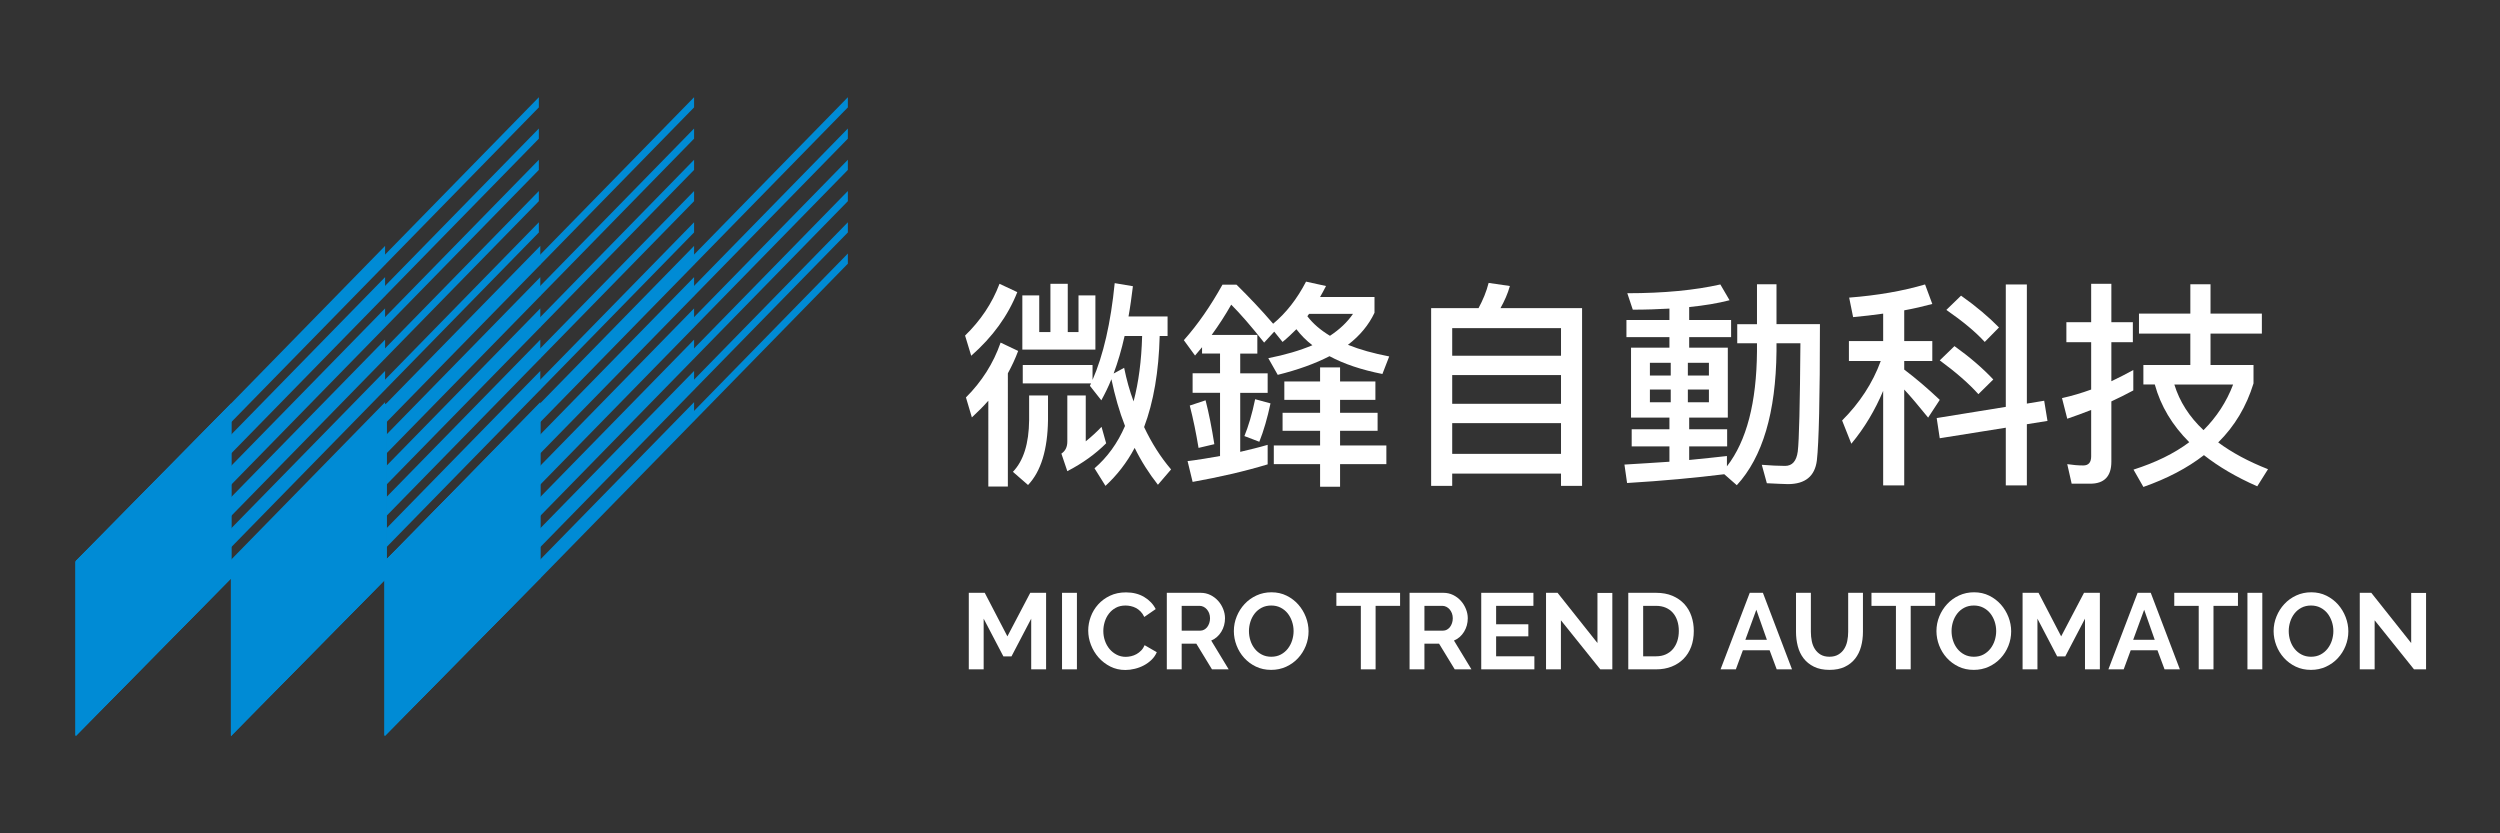 <?xml version="1.0" encoding="utf-8"?>
<!-- Generator: Adobe Illustrator 16.0.0, SVG Export Plug-In . SVG Version: 6.00 Build 0)  -->
<!DOCTYPE svg PUBLIC "-//W3C//DTD SVG 1.1//EN" "http://www.w3.org/Graphics/SVG/1.1/DTD/svg11.dtd">
<svg version="1.1" id="圖層_1" xmlns="http://www.w3.org/2000/svg" xmlns:xlink="http://www.w3.org/1999/xlink" x="0px" y="0px"
	 width="360px" height="120px" viewBox="3.092 0 360 120" enable-background="new 3.092 0 360 120" xml:space="preserve">
<rect x="3.092" y="0" width="360" height="120" fill="#333333" stroke="none"/>
<g>
	<g>
		<polygon fill="#008BD5" points="14,80.777 36.38,58.074 36.38,83.144 14,105.848 		"/>
		<polygon fill="#008BD5" points="36.352,58.113 58.544,35.41 58.544,38.125 36.352,60.828 		"/>
		<polygon fill="#008BD5" points="36.352,62.612 58.544,39.909 58.544,42.626 36.352,65.329 		"/>
		<polygon fill="#008BD5" points="36.352,67.112 58.544,44.409 58.544,47.125 36.352,69.829 		"/>
		<polygon fill="#008BD5" points="36.352,71.613 58.544,48.911 58.544,51.626 36.352,74.33 		"/>
		<polygon fill="#008BD5" points="36.352,76.114 58.544,53.412 58.544,56.128 36.352,78.831 		"/>
		<polygon fill="#008BD5" points="36.352,80.614 58.544,57.911 58.544,60.627 36.352,83.331 		"/>
		<polygon fill="#008BD5" points="80.687,14 80.687,15.463 58.497,38.168 58.497,36.705 		"/>
		<polygon fill="#008BD5" points="80.687,18.507 80.687,19.968 58.497,42.672 58.497,41.211 		"/>
		<polygon fill="#008BD5" points="80.687,23.007 80.687,24.468 58.497,47.173 58.497,45.71 		"/>
		<polygon fill="#008BD5" points="80.687,27.506 80.687,28.969 58.497,51.673 58.497,50.211 		"/>
		<polygon fill="#008BD5" points="80.687,32.007 80.687,33.471 58.497,56.173 58.497,54.711 		"/>
		<polygon fill="#008BD5" points="80.687,36.507 80.687,37.97 58.497,60.674 58.497,59.211 		"/>
		<polygon fill="#008BD5" points="14,80.81 36.38,58.105 36.38,83.175 14,105.878 		"/>
		<polygon fill="#008BD5" points="14,80.841 36.38,58.137 36.38,83.205 14,105.908 		"/>
		<polygon fill="#008BD5" points="14,80.871 36.38,58.167 36.38,83.235 14,105.94 		"/>
		<polygon fill="#008BD5" points="14,80.902 36.38,58.198 36.38,83.267 14,105.97 		"/>
		<polygon fill="#008BD5" points="14,80.934 36.38,58.229 36.38,83.298 14,106 		"/>
		<polygon fill="#008BD5" points="36.352,80.777 58.733,58.074 58.733,83.144 36.352,105.848 		"/>
		<polygon fill="#008BD5" points="58.706,58.113 80.896,35.41 80.896,38.125 58.706,60.828 		"/>
		<polygon fill="#008BD5" points="58.706,62.612 80.896,39.909 80.896,42.626 58.706,65.329 		"/>
		<polygon fill="#008BD5" points="58.706,67.112 80.896,44.409 80.896,47.125 58.706,69.829 		"/>
		<polygon fill="#008BD5" points="58.706,71.613 80.896,48.911 80.896,51.626 58.706,74.33 		"/>
		<polygon fill="#008BD5" points="58.706,76.114 80.896,53.412 80.896,56.128 58.706,78.831 		"/>
		<polygon fill="#008BD5" points="58.706,80.614 80.896,57.911 80.896,60.627 58.706,83.331 		"/>
		<polygon fill="#008BD5" points="103.04,14 103.04,15.463 80.849,38.168 80.849,36.705 		"/>
		<polygon fill="#008BD5" points="103.04,18.507 103.04,19.968 80.849,42.672 80.849,41.211 		"/>
		<polygon fill="#008BD5" points="103.04,23.007 103.04,24.468 80.849,47.173 80.849,45.71 		"/>
		<polygon fill="#008BD5" points="103.04,27.506 103.04,28.969 80.849,51.673 80.849,50.211 		"/>
		<polygon fill="#008BD5" points="103.04,32.007 103.04,33.471 80.849,56.173 80.849,54.711 		"/>
		<polygon fill="#008BD5" points="103.04,36.507 103.04,37.97 80.849,60.674 80.849,59.211 		"/>
		<polygon fill="#008BD5" points="36.352,80.81 58.733,58.105 58.733,83.175 36.352,105.878 		"/>
		<polygon fill="#008BD5" points="36.352,80.841 58.733,58.137 58.733,83.205 36.352,105.908 		"/>
		<polygon fill="#008BD5" points="36.352,80.871 58.733,58.167 58.733,83.235 36.352,105.94 		"/>
		<polygon fill="#008BD5" points="36.352,80.902 58.733,58.198 58.733,83.267 36.352,105.97 		"/>
		<polygon fill="#008BD5" points="36.352,80.934 58.733,58.229 58.733,83.298 36.352,106 		"/>
		<polygon fill="#008BD5" points="58.497,80.777 80.876,58.074 80.876,83.144 58.497,105.848 		"/>
		<polygon fill="#008BD5" points="80.849,58.113 103.04,35.41 103.04,38.125 80.849,60.828 		"/>
		<polygon fill="#008BD5" points="80.849,62.612 103.04,39.909 103.04,42.626 80.849,65.329 		"/>
		<polygon fill="#008BD5" points="80.849,67.112 103.04,44.409 103.04,47.125 80.849,69.829 		"/>
		<polygon fill="#008BD5" points="80.849,71.613 103.04,48.911 103.04,51.626 80.849,74.33 		"/>
		<polygon fill="#008BD5" points="80.849,76.114 103.04,53.412 103.04,56.128 80.849,78.831 		"/>
		<polygon fill="#008BD5" points="80.849,80.614 103.04,57.911 103.04,60.627 80.849,83.331 		"/>
		<polygon fill="#008BD5" points="125.184,14 125.184,15.463 102.993,38.168 102.993,36.705 		"/>
		<polygon fill="#008BD5" points="125.184,18.507 125.184,19.968 102.993,42.672 102.993,41.211 		"/>
		<polygon fill="#008BD5" points="125.184,23.007 125.184,24.468 102.993,47.173 102.993,45.71 		"/>
		<polygon fill="#008BD5" points="125.184,27.506 125.184,28.969 102.993,51.673 102.993,50.211 		"/>
		<polygon fill="#008BD5" points="125.184,32.007 125.184,33.471 102.993,56.173 102.993,54.711 		"/>
		<polygon fill="#008BD5" points="125.184,36.507 125.184,37.97 102.993,60.674 102.993,59.211 		"/>
		<polygon fill="#008BD5" points="58.497,80.81 80.876,58.105 80.876,83.175 58.497,105.878 		"/>
		<polygon fill="#008BD5" points="58.497,80.841 80.876,58.137 80.876,83.205 58.497,105.908 		"/>
		<polygon fill="#008BD5" points="58.497,80.871 80.876,58.167 80.876,83.235 58.497,105.94 		"/>
		<polygon fill="#008BD5" points="58.497,80.902 80.876,58.198 80.876,83.267 58.497,105.97 		"/>
		<polygon fill="#008BD5" points="58.497,80.934 80.876,58.229 80.876,83.298 58.497,106 		"/>
	</g>
	<g>
		<path fill="#FFFFFF" d="M151.585,96.385V89.09l-2.841,5.433h-1.164l-2.841-5.433v7.295h-2.141v-11.02h2.297l3.261,6.271
			l3.291-6.271h2.282v11.02H151.585z"/>
		<path fill="#FFFFFF" d="M156.025,96.385v-11.02h2.143v11.02H156.025z"/>
		<path fill="#FFFFFF" d="M159.796,90.798c0-0.674,0.122-1.339,0.365-1.996c0.243-0.656,0.597-1.244,1.063-1.761
			c0.465-0.518,1.035-0.938,1.708-1.257c0.672-0.321,1.438-0.481,2.297-0.481c1.015,0,1.892,0.223,2.631,0.668
			c0.739,0.443,1.291,1.021,1.653,1.736l-1.645,1.135c-0.145-0.311-0.321-0.574-0.528-0.783c-0.207-0.211-0.43-0.382-0.667-0.506
			c-0.239-0.124-0.486-0.215-0.746-0.272c-0.258-0.056-0.512-0.085-0.76-0.085c-0.539,0-1.007,0.109-1.404,0.327
			c-0.399,0.218-0.729,0.499-0.993,0.847c-0.265,0.345-0.464,0.738-0.599,1.178c-0.134,0.439-0.201,0.878-0.201,1.314
			c0,0.486,0.076,0.953,0.232,1.402c0.155,0.451,0.375,0.847,0.661,1.189c0.284,0.34,0.625,0.613,1.024,0.82
			c0.398,0.208,0.836,0.313,1.312,0.313c0.249,0,0.507-0.033,0.777-0.095c0.269-0.063,0.525-0.159,0.768-0.295
			c0.243-0.135,0.468-0.308,0.675-0.52c0.207-0.212,0.372-0.469,0.497-0.769l1.754,1.01c-0.176,0.414-0.427,0.777-0.753,1.093
			c-0.326,0.315-0.694,0.584-1.102,0.801c-0.409,0.217-0.846,0.383-1.313,0.495c-0.465,0.115-0.921,0.172-1.366,0.172
			c-0.787,0-1.506-0.167-2.157-0.496c-0.653-0.333-1.214-0.764-1.686-1.296c-0.47-0.533-0.838-1.138-1.102-1.817
			S159.796,91.5,159.796,90.798z"/>
		<path fill="#FFFFFF" d="M171.113,96.385v-11.02h4.875c0.506,0,0.974,0.106,1.403,0.318c0.43,0.211,0.799,0.491,1.111,0.837
			c0.311,0.346,0.552,0.739,0.728,1.181c0.176,0.438,0.263,0.882,0.263,1.325c0,0.716-0.178,1.364-0.535,1.95
			c-0.357,0.583-0.842,1.005-1.451,1.264l2.515,4.145h-2.406l-2.251-3.693h-2.112v3.693H171.113z M173.255,90.813h2.686
			c0.195,0,0.38-0.047,0.55-0.14s0.318-0.221,0.442-0.38c0.125-0.161,0.222-0.35,0.295-0.567c0.073-0.217,0.108-0.45,0.108-0.698
			c0-0.258-0.041-0.496-0.124-0.715c-0.083-0.216-0.194-0.404-0.334-0.565c-0.139-0.16-0.3-0.284-0.481-0.373
			c-0.181-0.086-0.365-0.132-0.551-0.132h-2.592L173.255,90.813L173.255,90.813z"/>
		<path fill="#FFFFFF" d="M186.139,96.463c-0.807,0-1.54-0.157-2.196-0.473c-0.658-0.316-1.222-0.737-1.693-1.258
			c-0.471-0.521-0.836-1.12-1.094-1.791c-0.258-0.674-0.388-1.363-0.388-2.064c0-0.737,0.136-1.439,0.412-2.113
			c0.273-0.671,0.652-1.267,1.132-1.784c0.482-0.519,1.055-0.929,1.716-1.234c0.663-0.306,1.381-0.457,2.158-0.457
			c0.795,0,1.523,0.162,2.18,0.487c0.659,0.326,1.219,0.755,1.684,1.28c0.465,0.53,0.828,1.13,1.087,1.801
			c0.259,0.675,0.388,1.357,0.388,2.051c0,0.735-0.134,1.436-0.402,2.103c-0.271,0.668-0.643,1.258-1.119,1.771
			c-0.475,0.512-1.044,0.92-1.706,1.226C187.634,96.311,186.915,96.463,186.139,96.463z M182.941,90.875
			c0,0.477,0.072,0.936,0.218,1.38c0.143,0.446,0.354,0.841,0.628,1.181c0.274,0.342,0.609,0.616,1.008,0.823
			s0.852,0.312,1.359,0.312c0.517,0,0.976-0.107,1.374-0.319s0.735-0.494,1.01-0.846c0.274-0.353,0.48-0.748,0.62-1.188
			c0.138-0.44,0.211-0.888,0.211-1.343c0-0.478-0.076-0.936-0.227-1.382c-0.15-0.445-0.363-0.839-0.636-1.181
			c-0.275-0.34-0.611-0.611-1.01-0.814c-0.397-0.201-0.844-0.303-1.342-0.303c-0.517,0-0.978,0.106-1.381,0.318
			c-0.404,0.212-0.741,0.491-1.009,0.838c-0.271,0.348-0.474,0.742-0.614,1.181C183.013,89.973,182.941,90.42,182.941,90.875z"/>
		<path fill="#FFFFFF" d="M204.703,87.242h-3.525v9.144h-2.125v-9.144h-3.523v-1.877h9.173L204.703,87.242L204.703,87.242z"/>
		<path fill="#FFFFFF" d="M206.07,96.385v-11.02h4.872c0.509,0,0.975,0.106,1.405,0.318c0.43,0.211,0.799,0.491,1.109,0.837
			s0.554,0.739,0.73,1.181c0.176,0.438,0.265,0.882,0.265,1.325c0,0.716-0.178,1.364-0.536,1.95
			c-0.357,0.583-0.841,1.005-1.452,1.264l2.516,4.145h-2.407l-2.252-3.693h-2.111v3.693H206.07z M208.21,90.813h2.686
			c0.195,0,0.38-0.047,0.551-0.14c0.169-0.093,0.316-0.221,0.441-0.38c0.125-0.161,0.223-0.35,0.295-0.567
			c0.074-0.217,0.109-0.45,0.109-0.698c0-0.258-0.042-0.496-0.125-0.715c-0.083-0.216-0.193-0.404-0.333-0.565
			c-0.141-0.16-0.302-0.284-0.482-0.373c-0.181-0.086-0.366-0.132-0.55-0.132h-2.592L208.21,90.813L208.21,90.813z"/>
		<path fill="#FFFFFF" d="M224.043,94.508v1.877h-7.652v-11.02h7.513v1.877h-5.371v2.654h4.641v1.737h-4.641v2.874H224.043
			L224.043,94.508z"/>
		<path fill="#FFFFFF" d="M227.863,89.322v7.063h-2.143v-11.02h1.661l5.745,7.232v-7.219h2.142v11.005h-1.738L227.863,89.322z"/>
		<path fill="#FFFFFF" d="M237.564,96.385v-11.02h4.003c0.9,0,1.689,0.145,2.366,0.434c0.679,0.291,1.244,0.685,1.701,1.181
			c0.454,0.494,0.797,1.078,1.025,1.747c0.227,0.666,0.34,1.376,0.34,2.133c0,0.838-0.127,1.597-0.378,2.272
			c-0.255,0.68-0.621,1.26-1.095,1.739c-0.478,0.482-1.05,0.854-1.716,1.119c-0.669,0.265-1.415,0.395-2.243,0.395H237.564z
			 M244.844,90.859c0-0.528-0.072-1.015-0.217-1.46c-0.145-0.443-0.358-0.827-0.635-1.148c-0.281-0.32-0.625-0.569-1.033-0.745
			c-0.408-0.174-0.873-0.264-1.389-0.264h-1.863v7.266h1.863c0.527,0,0.995-0.095,1.404-0.28c0.407-0.188,0.75-0.443,1.023-0.77
			c0.274-0.327,0.484-0.71,0.629-1.156S244.844,91.376,244.844,90.859z"/>
		<path fill="#FFFFFF" d="M255.055,85.365h1.895l4.191,11.02h-2.203l-1.023-2.747h-3.85l-1.01,2.747h-2.203L255.055,85.365z
			 M257.525,92.133l-1.522-4.33l-1.581,4.33H257.525z"/>
		<path fill="#FFFFFF" d="M266.527,94.57c0.508,0,0.933-0.104,1.281-0.312c0.347-0.205,0.627-0.475,0.839-0.806
			c0.212-0.334,0.363-0.713,0.45-1.141c0.088-0.43,0.132-0.872,0.132-1.327v-5.62h2.127v5.62c0,0.755-0.091,1.463-0.272,2.126
			c-0.181,0.662-0.465,1.242-0.854,1.737c-0.388,0.497-0.888,0.891-1.497,1.18c-0.612,0.29-1.341,0.435-2.19,0.435
			c-0.879,0-1.628-0.152-2.242-0.457c-0.616-0.307-1.116-0.71-1.499-1.211c-0.383-0.502-0.659-1.082-0.831-1.746
			c-0.17-0.663-0.254-1.351-0.254-2.063v-5.62h2.141v5.62c0,0.464,0.045,0.912,0.132,1.342c0.086,0.429,0.237,0.811,0.449,1.139
			c0.215,0.333,0.491,0.6,0.831,0.802C265.614,94.469,266.032,94.57,266.527,94.57z"/>
		<path fill="#FFFFFF" d="M281.756,87.242h-3.523v9.144h-2.127v-9.144h-3.523v-1.877h9.174V87.242L281.756,87.242z"/>
		<path fill="#FFFFFF" d="M287.312,96.463c-0.807,0-1.539-0.157-2.195-0.473c-0.657-0.316-1.223-0.737-1.693-1.258
			c-0.472-0.521-0.835-1.12-1.095-1.791c-0.257-0.674-0.388-1.363-0.388-2.064c0-0.737,0.137-1.439,0.411-2.113
			c0.274-0.671,0.653-1.267,1.134-1.784c0.48-0.519,1.055-0.929,1.715-1.234c0.663-0.306,1.383-0.457,2.158-0.457
			c0.797,0,1.523,0.162,2.18,0.487c0.658,0.326,1.22,0.755,1.685,1.28c0.466,0.53,0.827,1.13,1.089,1.801
			c0.257,0.675,0.387,1.357,0.387,2.051c0,0.735-0.136,1.436-0.403,2.103c-0.27,0.669-0.642,1.258-1.118,1.771
			c-0.475,0.512-1.046,0.92-1.707,1.226C288.809,96.311,288.09,96.463,287.312,96.463z M284.116,90.875
			c0,0.477,0.072,0.936,0.216,1.38c0.146,0.446,0.355,0.841,0.63,1.181c0.273,0.342,0.61,0.616,1.008,0.823
			c0.398,0.207,0.852,0.312,1.359,0.312c0.517,0,0.976-0.107,1.375-0.319c0.397-0.212,0.733-0.494,1.008-0.846
			c0.274-0.353,0.482-0.748,0.621-1.188c0.139-0.44,0.21-0.888,0.21-1.343c0-0.478-0.074-0.936-0.224-1.382
			c-0.151-0.445-0.364-0.839-0.638-1.181c-0.273-0.34-0.611-0.611-1.01-0.814c-0.397-0.201-0.846-0.303-1.342-0.303
			c-0.518,0-0.978,0.106-1.382,0.318s-0.739,0.491-1.007,0.838c-0.271,0.348-0.475,0.742-0.615,1.181
			C284.185,89.973,284.116,90.42,284.116,90.875z"/>
		<path fill="#FFFFFF" d="M303.331,96.385V89.09l-2.842,5.433h-1.163l-2.842-5.433v7.295h-2.141v-11.02h2.297l3.259,6.271
			l3.29-6.271h2.283v11.02H303.331z"/>
		<path fill="#FFFFFF" d="M310.907,85.365h1.894l4.191,11.02h-2.205l-1.022-2.747h-3.851l-1.01,2.747h-2.203L310.907,85.365z
			 M313.374,92.133l-1.521-4.33l-1.583,4.33H313.374z"/>
		<path fill="#FFFFFF" d="M325.357,87.242h-3.523v9.144h-2.127v-9.144h-3.522v-1.877h9.173V87.242z"/>
		<path fill="#FFFFFF" d="M326.724,96.385v-11.02h2.141v11.02H326.724z"/>
		<path fill="#FFFFFF" d="M335.866,96.463c-0.806,0-1.539-0.157-2.196-0.473c-0.656-0.316-1.223-0.737-1.692-1.258
			c-0.472-0.521-0.838-1.12-1.096-1.791c-0.256-0.674-0.389-1.363-0.389-2.064c0-0.737,0.139-1.439,0.415-2.113
			c0.272-0.671,0.65-1.267,1.132-1.784c0.481-0.519,1.054-0.929,1.715-1.234c0.662-0.306,1.383-0.457,2.158-0.457
			c0.796,0,1.523,0.162,2.181,0.487c0.656,0.326,1.22,0.755,1.684,1.28c0.466,0.53,0.827,1.13,1.086,1.801
			c0.259,0.675,0.389,1.357,0.389,2.051c0,0.735-0.135,1.436-0.403,2.103c-0.268,0.669-0.643,1.258-1.117,1.771
			c-0.477,0.512-1.046,0.92-1.708,1.226C337.362,96.311,336.643,96.463,335.866,96.463z M332.669,90.875
			c0,0.477,0.073,0.936,0.217,1.38c0.145,0.446,0.355,0.841,0.629,1.181c0.275,0.342,0.609,0.616,1.01,0.823
			c0.396,0.207,0.85,0.312,1.356,0.312c0.519,0,0.977-0.107,1.376-0.319c0.398-0.212,0.733-0.494,1.007-0.846
			c0.276-0.353,0.484-0.748,0.623-1.188c0.138-0.44,0.209-0.888,0.209-1.343c0-0.478-0.075-0.936-0.226-1.382
			c-0.15-0.445-0.362-0.839-0.636-1.181c-0.275-0.34-0.61-0.611-1.01-0.814c-0.396-0.201-0.845-0.303-1.344-0.303
			c-0.517,0-0.978,0.106-1.38,0.318s-0.74,0.491-1.009,0.838c-0.27,0.348-0.473,0.742-0.612,1.181
			C332.738,89.973,332.669,90.42,332.669,90.875z"/>
		<path fill="#FFFFFF" d="M345.04,89.322v7.063h-2.142v-11.02h1.66l5.744,7.232v-7.219h2.142v11.005h-1.738L345.04,89.322z"/>
	</g>
	<g>
		<path fill="#FFFFFF" d="M149.582,42.068c-1.328,3.38-3.539,6.444-6.635,9.162l-0.884-2.908c2.211-2.147,3.885-4.611,4.959-7.456
			L149.582,42.068z M149.708,50.536c-0.411,1.105-0.916,2.179-1.484,3.221V70.06h-2.813V57.706c-0.726,0.821-1.517,1.611-2.369,2.4
			l-0.854-2.874c2.275-2.274,3.95-4.896,4.992-7.898L149.708,50.536z M154.005,56.947v3.54c-0.062,4.265-1.011,7.393-2.875,9.353
			l-2.18-1.896c1.517-1.581,2.305-4.045,2.337-7.456v-3.54H154.005L154.005,56.947z M156.849,40.866v6.951h1.548v-5.275h2.433v7.804
			h-10.521v-7.804h2.433v5.275h1.611v-6.951H156.849z M160.418,52.558v2.147c1.548-3.539,2.623-8.184,3.191-13.932l2.622,0.442
			c-0.189,1.515-0.38,2.968-0.632,4.359h5.624v2.811h-1.137c-0.126,5.119-0.884,9.51-2.243,13.112c1.074,2.276,2.37,4.328,3.886,6.1
			l-1.896,2.21c-1.264-1.61-2.402-3.382-3.349-5.311c-1.138,2.149-2.56,3.951-4.203,5.469l-1.579-2.527
			c1.833-1.579,3.318-3.603,4.392-6.097c-0.82-2.086-1.452-4.329-1.958-6.732c-0.442,1.107-0.947,2.119-1.453,3.036l-1.643-2.087
			c0.062-0.128,0.094-0.222,0.156-0.347h-9.826v-2.653H160.418L160.418,52.558z M155.932,65.32c0.569-0.378,0.854-0.946,0.854-1.736
			v-6.636h2.654v6.604c0.79-0.633,1.547-1.328,2.274-2.087l0.664,2.369c-1.516,1.518-3.38,2.875-5.592,4.014L155.932,65.32z
			 M164.968,52.967c0.347,1.707,0.791,3.319,1.359,4.833c0.728-2.748,1.137-5.875,1.232-9.416h-2.526
			c-0.442,1.991-0.979,3.793-1.58,5.405L164.968,52.967z"/>
		<path fill="#FFFFFF" d="M176.188,50.914v-0.916l-1.011,1.2l-1.611-2.212c2.022-2.274,3.854-4.928,5.56-7.993h2.021
			c1.832,1.803,3.602,3.667,5.277,5.625c1.864-1.547,3.443-3.568,4.739-6.064l2.875,0.631c-0.284,0.569-0.569,1.074-0.854,1.578
			h7.836v2.277c-0.821,1.737-2.086,3.284-3.823,4.612c1.706,0.694,3.667,1.233,5.941,1.675l-0.98,2.527
			c-3.033-0.601-5.56-1.453-7.616-2.563c-2.085,1.076-4.55,1.962-7.456,2.687l-1.359-2.402c2.434-0.473,4.55-1.105,6.35-1.863
			c-0.915-0.695-1.673-1.483-2.305-2.306c-0.632,0.632-1.295,1.264-1.991,1.833l-1.201-1.485l-1.452,1.58
			c-1.896-2.402-3.476-4.204-4.74-5.465c-0.855,1.515-1.801,2.967-2.812,4.358h6.572v2.686h-2.465v2.843h3.951v2.811h-3.951v8.499
			c1.328-0.314,2.654-0.63,3.951-1.01v2.812c-3.349,1.012-6.951,1.833-10.805,2.526l-0.728-3.003
			c1.579-0.188,3.127-0.442,4.676-0.725v-9.101h-3.95v-2.811h3.95V50.91h-2.591V50.914z M177.957,63.962l-2.275,0.536
			c-0.348-2.115-0.758-4.139-1.264-6.097l2.276-0.757C177.167,59.477,177.578,61.561,177.957,63.962z M186.045,58.086
			c-0.443,2.085-0.979,3.947-1.611,5.529l-2.148-0.82c0.569-1.391,1.105-3.161,1.547-5.31L186.045,58.086z M193.185,54.927v-2.023
			h2.877v2.023h5.087v2.655h-5.087v1.863h5.404v2.588h-5.404v2.118h6.667v2.687h-6.667v3.254h-2.877v-3.254h-6.665v-2.687h6.665
			v-2.118h-5.402v-2.588h5.402v-1.863h-5.149v-2.655H193.185z M197.925,45.195h-6.319c-0.095,0.126-0.189,0.221-0.252,0.348
			c0.819,1.073,1.893,1.989,3.252,2.812C195.997,47.438,197.103,46.395,197.925,45.195z"/>
		<path fill="#FFFFFF" d="M230.912,69.966h-3.035v-1.77h-15.668v1.77h-3.033V44.375H216c0.629-1.169,1.137-2.369,1.454-3.635
			l3.063,0.444c-0.317,1.135-0.791,2.181-1.358,3.191h11.752v25.591H230.912z M227.877,51.23v-3.981H212.21v3.981H227.877z
			 M227.877,58.149v-4.14H212.21v4.14H227.877z M227.877,65.353v-4.424H212.21v4.424H227.877z"/>
		<path fill="#FFFFFF" d="M258.907,40.93v5.75h6.256c0,10.616-0.157,17.155-0.442,19.621c-0.286,2.274-1.674,3.411-4.17,3.411
			c-0.569,0-1.581-0.063-3.033-0.127l-0.728-2.653c1.264,0.096,2.402,0.158,3.35,0.158c1.043,0,1.643-0.695,1.831-2.084
			c0.19-1.582,0.316-6.763,0.38-15.576h-3.444v1.169c-0.094,8.781-1.991,15.226-5.716,19.272l-1.804-1.582
			c-4.104,0.509-8.784,0.95-13.996,1.265l-0.379-2.655c2.276-0.124,4.426-0.282,6.478-0.409v-2.21h-5.435v-2.467h5.435v-1.674h-5.53
			V50.062h5.53v-1.517h-6.191V46.08h6.191v-1.642c-1.644,0.092-3.412,0.156-5.276,0.156l-0.79-2.369
			c5.308,0,9.763-0.441,13.398-1.264l1.327,2.274c-1.708,0.444-3.635,0.759-5.815,0.981v1.863h6.037v2.464h-6.037v1.517h5.563
			v10.077h-5.563v1.674h5.467v2.467h-5.467v1.959c1.961-0.19,3.762-0.379,5.436-0.57v1.484c2.845-3.665,4.265-9.192,4.328-16.553
			V49.43h-2.843v-2.75h2.843v-5.75H258.907z M243.679,54.072V52.24h-3.001v1.832H243.679z M243.679,56.095h-3.001v1.834h3.001
			V56.095z M246.143,54.072h3.033V52.24h-3.033V54.072z M249.176,56.095h-3.033v1.834h3.033V56.095z"/>
		<path fill="#FFFFFF" d="M274.268,49.112v-3.95c-1.42,0.191-2.875,0.38-4.328,0.504l-0.569-2.81
			c4.075-0.315,7.707-0.946,10.93-1.896l1.043,2.813c-1.294,0.346-2.653,0.664-4.043,0.915v4.423h4.043v2.877H277.3v1.23
			c1.676,1.265,3.379,2.717,5.117,4.362l-1.674,2.557c-1.358-1.673-2.494-3.033-3.443-4.044v13.808h-3.033V56.286
			c-1.17,2.778-2.687,5.338-4.583,7.612l-1.327-3.348c2.526-2.526,4.392-5.372,5.562-8.561h-4.583v-2.877H274.268z M297.93,60.613
			l-2.97,0.475v8.814h-3.034v-8.311l-9.511,1.517l-0.44-2.907l9.951-1.611V40.961h3.034v17.157l2.494-0.412L297.93,60.613z
			 M290.126,54.644l-2.146,2.115c-1.328-1.485-3.16-3.097-5.563-4.865l2.117-2.053C286.745,51.421,288.608,53.03,290.126,54.644z
			 M290.947,47.154l-2.053,2.086c-1.327-1.454-3.161-2.97-5.526-4.613l2.115-2.053C287.631,44.089,289.461,45.638,290.947,47.154z"
			/>
		<path fill="#FFFFFF" d="M301.41,69.649l-0.634-2.812c0.822,0.125,1.581,0.189,2.309,0.189c0.756,0,1.135-0.442,1.135-1.295v-6.699
			c-1.135,0.443-2.308,0.887-3.443,1.265l-0.757-2.97c1.422-0.316,2.812-0.728,4.2-1.233v-6.822h-3.569v-2.877h3.569v-5.529h2.908
			v5.529h3.095v2.877h-3.095v5.625c1.075-0.506,2.115-1.043,3.16-1.613v2.938c-1.045,0.57-2.085,1.074-3.16,1.579v8.689
			c0,2.086-1.012,3.161-3.035,3.161h-2.683V69.649z M318.502,45.163V40.93h2.905v4.233h7.394v2.877h-7.394v4.518h6.191v2.653
			c-1.01,3.285-2.684,6.13-5.083,8.499c1.958,1.454,4.356,2.747,7.171,3.854l-1.549,2.465c-3.031-1.328-5.591-2.845-7.678-4.487
			c-2.4,1.863-5.309,3.381-8.719,4.579l-1.422-2.495c3.16-1.01,5.843-2.306,8.024-3.949c-2.464-2.463-4.107-5.211-4.959-8.309
			h-1.644v-2.811h6.761V48.04h-7.395v-2.877H318.502z M320.397,61.941c1.895-1.896,3.318-4.076,4.266-6.573h-8.467
			C316.953,57.832,318.344,60.013,320.397,61.941z"/>
	</g>
</g>
</svg>
